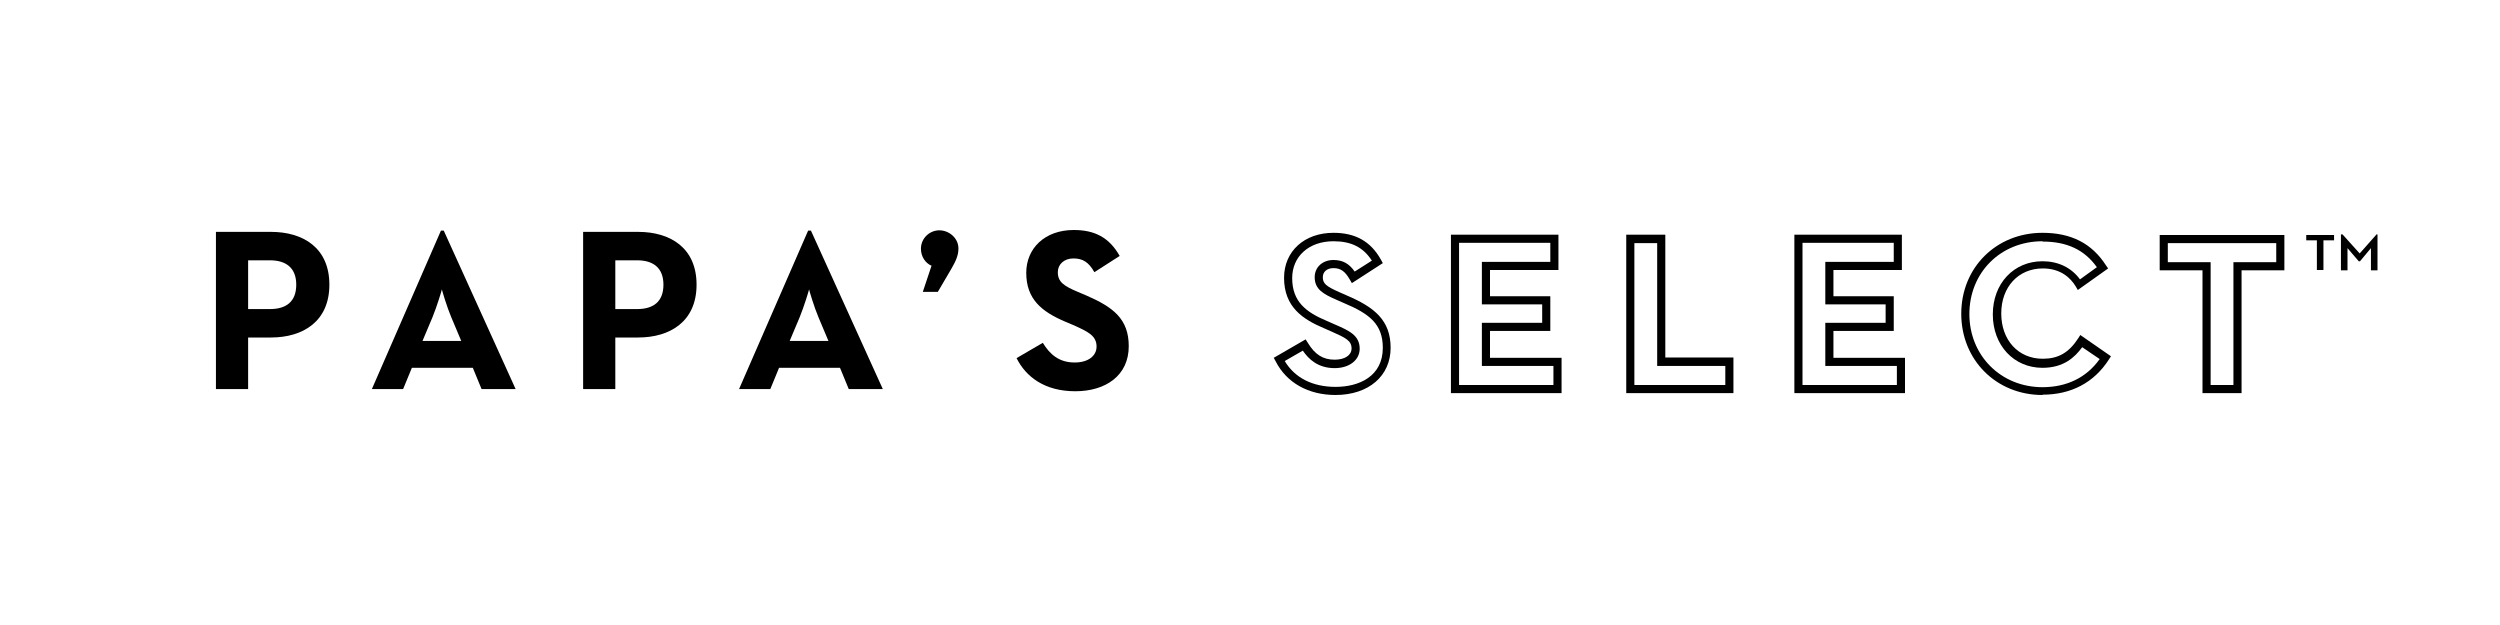 <?xml version="1.0" encoding="UTF-8"?><svg id="Layer_1" xmlns="http://www.w3.org/2000/svg" viewBox="0 0 80 20"><g id="SELECT_HORIZONTAL_LOGO_BLACK"><g><path d="M6.9,7.42h1.77c1.03,0,1.87,.51,1.87,1.69s-.85,1.69-1.87,1.69h-.73v1.65h-1.03V7.42Zm1.74,2.47c.51,0,.84-.23,.84-.78s-.34-.78-.84-.78h-.7v1.56h.7Z"/><path d="M14.11,7.38h.09l2.3,5.07h-1.09l-.28-.68h-1.95l-.28,.68h-1l2.21-5.07Zm.65,3.53l-.32-.76c-.14-.33-.29-.84-.3-.89,0,.02-.16,.55-.3,.89l-.32,.76h1.23Z"/><path d="M18.65,7.42h1.77c1.03,0,1.87,.51,1.87,1.69s-.85,1.69-1.87,1.69h-.73v1.65h-1.03V7.42Zm1.74,2.47c.51,0,.84-.23,.84-.78s-.34-.78-.84-.78h-.7v1.56h.7Z"/><path d="M25.86,7.38h.09l2.3,5.07h-1.09l-.28-.68h-1.95l-.28,.68h-1l2.21-5.07Zm.65,3.53l-.32-.76c-.14-.33-.29-.84-.3-.89,0,.02-.16,.55-.3,.89l-.32,.76h1.23Z"/><path d="M29.8,8.5c-.18-.08-.33-.28-.33-.54,0-.34,.28-.59,.59-.59s.61,.25,.61,.58c0,.23-.09,.41-.22,.64l-.44,.75h-.48l.28-.84Z"/><path d="M32.53,11.46l.84-.49c.22,.36,.51,.63,1.02,.63,.43,0,.7-.21,.7-.51,0-.35-.28-.48-.75-.69l-.26-.11c-.75-.32-1.24-.72-1.24-1.56,0-.78,.59-1.37,1.52-1.37,.66,0,1.13,.23,1.47,.83l-.81,.52c-.18-.32-.37-.44-.67-.44s-.5,.19-.5,.44c0,.31,.19,.44,.64,.63l.26,.11c.88,.38,1.37,.76,1.37,1.63,0,.93-.73,1.44-1.71,1.44s-1.58-.46-1.88-1.06Z"/><path d="M42.74,12.64c-.87,0-1.57-.39-1.92-1.08l-.06-.11,1.02-.59,.07,.11c.23,.38,.49,.54,.86,.54,.32,0,.54-.14,.54-.36,0-.25-.19-.34-.64-.54l-.25-.11c-.66-.28-1.27-.67-1.27-1.61,0-.85,.65-1.44,1.58-1.44,.7,0,1.19,.27,1.52,.86l.06,.11-.99,.64-.07-.12c-.15-.26-.29-.36-.52-.36-.21,0-.34,.12-.34,.29,0,.2,.1,.29,.53,.48l.25,.11c.86,.37,1.39,.78,1.39,1.67s-.69,1.51-1.77,1.51Zm-1.63-1.09c.32,.54,.89,.83,1.63,.83s1.51-.33,1.51-1.25c0-.76-.43-1.09-1.24-1.43l-.25-.11c-.41-.18-.69-.33-.69-.72,0-.32,.25-.55,.6-.55,.29,0,.5,.11,.68,.37l.55-.35c-.28-.43-.66-.62-1.23-.62-.78,0-1.32,.48-1.32,1.18,0,.75,.44,1.09,1.11,1.37l.25,.11c.46,.2,.8,.35,.8,.78,0,.36-.33,.62-.8,.62-.53,0-.83-.28-1.02-.56l-.59,.34Z"/><path d="M49.97,12.58h-3.54V7.51h3.44v1.13h-2.19v.84h1.93v1.11h-1.93v.86h2.29v1.13Zm-3.28-.26h3.02v-.61h-2.29v-1.38h1.93v-.59h-1.93v-1.36h2.19v-.61h-2.92v4.54Z"/><path d="M55.47,12.58h-3.43V7.51h1.25v3.93h2.18v1.13Zm-3.16-.26h2.9v-.61h-2.18v-3.93h-.73v4.54Z"/><path d="M60.96,12.58h-3.54V7.51h3.44v1.13h-2.19v.84h1.93v1.11h-1.93v.86h2.29v1.13Zm-3.28-.26h3.02v-.61h-2.29v-1.38h1.93v-.59h-1.93v-1.36h2.19v-.61h-2.92v4.54Z"/><path d="M65.36,12.64c-1.48,0-2.6-1.12-2.6-2.6s1.12-2.59,2.6-2.59c.92,0,1.58,.34,2.03,1.04l.07,.1-.97,.69-.07-.12c-.16-.26-.47-.57-1.05-.57-.78,0-1.33,.59-1.33,1.44s.54,1.45,1.33,1.45c.49,0,.83-.19,1.13-.65l.07-.11,.98,.68-.07,.11c-.47,.73-1.2,1.12-2.12,1.12Zm0-4.92c-1.34,0-2.34,1-2.34,2.33s1.01,2.34,2.34,2.34c.78,0,1.41-.31,1.83-.9l-.56-.38c-.24,.33-.6,.66-1.27,.66-.92,0-1.59-.72-1.59-1.71s.67-1.7,1.59-1.7c.5,0,.92,.2,1.2,.58l.54-.39c-.4-.56-.96-.82-1.74-.82Z"/><path d="M71.73,12.58h-1.25v-3.93h-1.37v-1.13h3.99v1.13h-1.37v3.93Zm-.99-.26h.73v-3.93h1.37v-.61h-3.47v.61h1.37v3.93Z"/></g></g><path d="M74.14,7.69h-.34v-.17h.89v.17h-.34v.95h-.21v-.95Zm.79-.19h.03l.55,.61,.54-.61h.03v1.15h-.21v-.71l-.35,.42h-.04l-.36-.42v.71h-.21v-1.15Z"/></svg>
